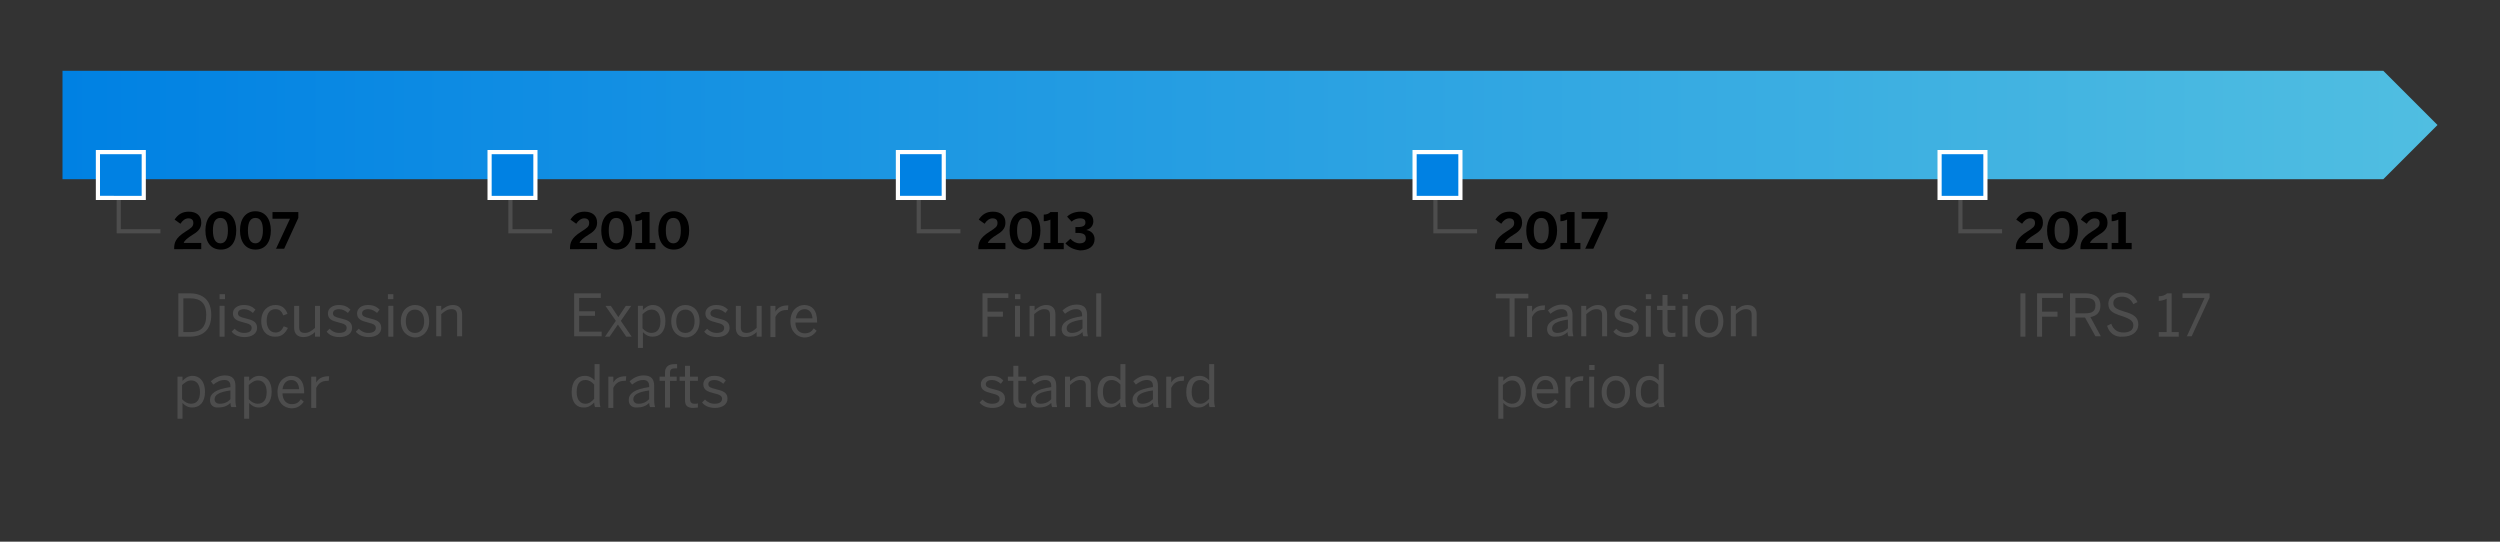 <?xml version="1.0" encoding="utf-8"?>
<svg xmlns="http://www.w3.org/2000/svg" id="Layer_1" style="enable-background:new 0 0 600 130;" version="1.1" viewBox="0 0 600 130" x="0px" y="0px">
<rect x="0" y="0" width="600" height="130" fill="#333333" stroke="none"/>
<style type="text/css">
	.st0{enable-background:new    ;}
	.st1{fill:#4D4D4D;}
	.st2{fill:url(#SVGID_1_);}
	.st3{fill:none;stroke:#4D4D4D;stroke-miterlimit:10;}
	.st4{fill:#0081E3;}
	.st5{fill:#FFFFFF;}
</style>
<g class="st0">
	<path d="M41.8,59.8v-0.2c0-1.3,0.3-2.5,2.7-4c1.4-0.9,1.9-1.2,1.9-2.1c0-0.7-0.4-1.1-1.2-1.1c-0.7,0-1.4,0.5-1.9,1.3l-1.4-1&#xA;		c0.8-1.2,1.8-1.9,3.4-1.9c1.9,0,3,1,3,2.6c0,1-0.3,1.9-2,2.9c-1.3,0.8-2.1,1.5-2.2,2h4.2v1.5H41.8z"/>
	<path d="M49.3,55.3c0-2.8,1.4-4.6,3.7-4.6c2.3,0,3.7,1.8,3.7,4.6s-1.3,4.6-3.7,4.6C50.6,59.9,49.3,58.1,49.3,55.3z M54.7,55.3&#xA;		c0-2-0.6-3-1.8-3c-1.2,0-1.8,1-1.8,3c0,2,0.6,3.1,1.8,3.1C54.1,58.4,54.7,57.3,54.7,55.3z"/>
	<path d="M57.6,55.3c0-2.8,1.4-4.6,3.7-4.6c2.3,0,3.7,1.8,3.7,4.6s-1.3,4.6-3.7,4.6C59,59.9,57.6,58.1,57.6,55.3z M63.1,55.3&#xA;		c0-2-0.6-3-1.8-3c-1.2,0-1.8,1-1.8,3c0,2,0.6,3.1,1.8,3.1C62.4,58.4,63.1,57.3,63.1,55.3z"/>
	<path d="M66.2,59.8l3.4-7.3h-4.2v-1.6h6.2v1.4l-3.4,7.4H66.2z"/>
</g>
<g class="st0">
	<path d="M136.8,59.8v-0.2c0-1.3,0.3-2.5,2.7-4c1.4-0.9,1.9-1.2,1.9-2.1c0-0.7-0.4-1.1-1.2-1.1c-0.7,0-1.4,0.5-1.9,1.3l-1.4-1&#xA;		c0.8-1.2,1.8-1.9,3.4-1.9c1.9,0,3,1,3,2.6c0,1-0.3,1.9-2,2.9c-1.3,0.8-2.1,1.5-2.2,2h4.2v1.5H136.8z"/>
	<path d="M144.3,55.3c0-2.8,1.4-4.6,3.7-4.6c2.3,0,3.7,1.8,3.7,4.6s-1.3,4.6-3.7,4.6C145.6,59.9,144.3,58.1,144.3,55.3z M149.7,55.3&#xA;		c0-2-0.6-3-1.8-3c-1.2,0-1.8,1-1.8,3c0,2,0.6,3.1,1.8,3.1C149.1,58.4,149.7,57.3,149.7,55.3z"/>
	<path d="M152.5,59.8v-1.5h1.6v-5.6c-0.4,0.2-1.1,0.4-1.6,0.4v-1.6c0.7,0,1.2-0.2,1.6-0.6h1.8v7.4h1.4v1.5H152.5z"/>
	<path d="M158,55.3c0-2.8,1.4-4.6,3.7-4.6c2.3,0,3.7,1.8,3.7,4.6s-1.3,4.6-3.7,4.6C159.4,59.9,158,58.1,158,55.3z M163.4,55.3&#xA;		c0-2-0.6-3-1.8-3c-1.2,0-1.8,1-1.8,3c0,2,0.6,3.1,1.8,3.1C162.8,58.4,163.4,57.3,163.4,55.3z"/>
</g>
<g class="st0">
	<path d="M234.8,59.8v-0.2c0-1.3,0.3-2.5,2.7-4c1.4-0.9,1.9-1.2,1.9-2.1c0-0.7-0.4-1.1-1.2-1.1c-0.7,0-1.4,0.5-1.9,1.3l-1.4-1&#xA;		c0.8-1.2,1.8-1.9,3.4-1.9c1.9,0,3,1,3,2.6c0,1-0.3,1.9-2,2.9c-1.3,0.8-2.1,1.5-2.2,2h4.2v1.5H234.8z"/>
	<path d="M242.3,55.3c0-2.8,1.4-4.6,3.7-4.6c2.3,0,3.7,1.8,3.7,4.6s-1.3,4.6-3.7,4.6C243.6,59.9,242.3,58.1,242.3,55.3z M247.7,55.3&#xA;		c0-2-0.6-3-1.8-3c-1.2,0-1.8,1-1.8,3c0,2,0.6,3.1,1.8,3.1C247.1,58.4,247.7,57.3,247.7,55.3z"/>
	<path d="M250.5,59.8v-1.5h1.6v-5.6c-0.4,0.2-1.1,0.4-1.6,0.4v-1.6c0.7,0,1.2-0.2,1.6-0.6h1.8v7.4h1.4v1.5H250.5z"/>
	<path d="M255.7,58.4l1.2-1.1c0.6,0.7,1.4,1.1,2.2,1.1c1,0,1.5-0.4,1.5-1.2c0-1-0.7-1.3-2.1-1.3h-0.4v-1.4h0.5&#xA;		c1.6,0,1.9-0.5,1.9-1.1c0-0.6-0.3-1-1.3-1c-0.6,0-1.4,0.2-2,0.8l-1.1-1.2c0.8-0.8,2-1.2,3.3-1.2c1.9,0,3,0.8,3,2.3&#xA;		c0,1-0.6,1.8-1.7,2.1c1.3,0.2,2,1.1,2,2.2c0,1.7-1.4,2.7-3.5,2.7C257.7,59.9,256.6,59.4,255.7,58.4z"/>
</g>
<g class="st0">
	<path d="M483.8,59.8v-0.2c0-1.3,0.3-2.5,2.7-4c1.4-0.9,1.9-1.2,1.9-2.1c0-0.7-0.4-1.1-1.2-1.1c-0.7,0-1.4,0.5-1.9,1.3l-1.4-1&#xA;		c0.8-1.2,1.8-1.9,3.4-1.9c1.9,0,3,1,3,2.6c0,1-0.3,1.9-2,2.9c-1.3,0.8-2.1,1.5-2.2,2h4.2v1.5H483.8z"/>
	<path d="M491.3,55.3c0-2.8,1.4-4.6,3.7-4.6c2.3,0,3.7,1.8,3.7,4.6s-1.3,4.6-3.7,4.6C492.6,59.9,491.3,58.1,491.3,55.3z M496.7,55.3&#xA;		c0-2-0.6-3-1.8-3c-1.2,0-1.8,1-1.8,3c0,2,0.6,3.1,1.8,3.1C496.1,58.4,496.7,57.3,496.7,55.3z"/>
	<path d="M499.3,59.8v-0.2c0-1.3,0.3-2.5,2.7-4c1.4-0.9,1.9-1.2,1.9-2.1c0-0.7-0.4-1.1-1.2-1.1c-0.7,0-1.4,0.5-1.9,1.3l-1.4-1&#xA;		c0.8-1.2,1.8-1.9,3.4-1.9c1.9,0,3,1,3,2.6c0,1-0.3,1.9-2,2.9c-1.3,0.8-2.1,1.5-2.2,2h4.2v1.5H499.3z"/>
	<path d="M506.8,59.8v-1.5h1.6v-5.6c-0.4,0.2-1.1,0.4-1.6,0.4v-1.6c0.7,0,1.2-0.2,1.6-0.6h1.8v7.4h1.4v1.5H506.8z"/>
</g>
<g class="st0">
	<path d="M358.8,59.8v-0.2c0-1.3,0.3-2.5,2.7-4c1.4-0.9,1.9-1.2,1.9-2.1c0-0.7-0.4-1.1-1.2-1.1c-0.7,0-1.4,0.5-1.9,1.3l-1.4-1&#xA;		c0.8-1.2,1.8-1.9,3.4-1.9c1.9,0,3,1,3,2.6c0,1-0.3,1.9-2,2.9c-1.3,0.8-2.1,1.5-2.2,2h4.2v1.5H358.8z"/>
	<path d="M366.3,55.3c0-2.8,1.4-4.6,3.7-4.6c2.3,0,3.7,1.8,3.7,4.6s-1.3,4.6-3.7,4.6C367.6,59.9,366.3,58.1,366.3,55.3z M371.7,55.3&#xA;		c0-2-0.6-3-1.8-3c-1.2,0-1.8,1-1.8,3c0,2,0.6,3.1,1.8,3.1C371.1,58.4,371.7,57.3,371.7,55.3z"/>
	<path d="M374.5,59.8v-1.5h1.6v-5.6c-0.4,0.2-1.1,0.4-1.6,0.4v-1.6c0.7,0,1.2-0.2,1.6-0.6h1.8v7.4h1.4v1.5H374.5z"/>
	<path d="M380.4,59.8l3.4-7.3h-4.2v-1.6h6.2v1.4l-3.4,7.4H380.4z"/>
</g>
<g class="st0">
	<path class="st1" d="M42.8,80.8V70.4h2.7c3.3,0,5.2,1.7,5.2,5.2c0,3.5-1.9,5.2-5.2,5.2H42.8z M44,79.7h1.7c2.5,0,3.8-1.2,3.8-4.1&#xA;		c0-2.8-1.3-4-3.9-4H44V79.7z"/>
	<path class="st1" d="M52.7,71.8v-1.2h1.3v1.2H52.7z M52.7,80.8v-7.4h1.2v7.4H52.7z"/>
	<path class="st1" d="M55.6,79.6l0.7-0.7c0.6,0.6,1.3,1,2.3,1c1.1,0,1.8-0.4,1.8-1.2c0-0.7-0.6-1-1.9-1.3c-1.6-0.4-2.6-0.8-2.6-2.2&#xA;		c0-1.1,1-2,2.6-2c1.3,0,2.1,0.4,2.8,1.1l-0.6,0.8c-0.6-0.5-1.3-0.9-2.1-0.9c-1.1,0-1.5,0.5-1.5,1c0,0.7,0.6,0.9,1.8,1.2&#xA;		c1.7,0.4,2.8,0.8,2.8,2.3c0,1.4-1.3,2.2-3,2.2C57.3,80.9,56.2,80.4,55.6,79.6z"/>
	<path class="st1" d="M62.7,77.1c0-2.7,1.7-3.9,3.4-3.9c1.7,0,2.5,1,2.9,2.1l-1,0.4c-0.4-1-0.9-1.5-1.9-1.5c-1.1,0-2.1,0.7-2.1,2.8&#xA;		c0,1.8,0.9,2.8,2.1,2.8c0.9,0,1.5-0.4,2-1.5l1,0.4c-0.6,1.2-1.4,2.1-3,2.1C64.3,80.9,62.7,79.6,62.7,77.1z"/>
	<path class="st1" d="M70.6,78.7v-5.3h1.2v5.1c0,1,0.4,1.4,1.4,1.4c0.9,0,1.6-0.5,2.4-1.2v-5.3h1.2v7.4h-1.2v-1.1&#xA;		c-0.6,0.6-1.6,1.2-2.8,1.2C71.4,80.9,70.6,80.1,70.6,78.7z"/>
	<path class="st1" d="M78.4,79.6l0.7-0.7c0.6,0.6,1.3,1,2.3,1c1.1,0,1.8-0.4,1.8-1.2c0-0.7-0.6-1-1.9-1.3c-1.6-0.4-2.6-0.8-2.6-2.2&#xA;		c0-1.1,1-2,2.6-2c1.3,0,2.1,0.4,2.8,1.1l-0.6,0.8c-0.6-0.5-1.3-0.9-2.1-0.9c-1.1,0-1.5,0.5-1.5,1c0,0.7,0.6,0.9,1.8,1.2&#xA;		c1.7,0.4,2.8,0.8,2.8,2.3c0,1.4-1.3,2.2-3,2.2C80,80.9,79,80.4,78.4,79.6z"/>
	<path class="st1" d="M85.4,79.6l0.7-0.7c0.6,0.6,1.3,1,2.3,1c1.1,0,1.8-0.4,1.8-1.2c0-0.7-0.6-1-1.9-1.3c-1.6-0.4-2.6-0.8-2.6-2.2&#xA;		c0-1.1,1-2,2.6-2c1.3,0,2.1,0.4,2.8,1.1l-0.6,0.8c-0.6-0.5-1.3-0.9-2.1-0.9c-1.1,0-1.5,0.5-1.5,1c0,0.7,0.6,0.9,1.8,1.2&#xA;		c1.7,0.4,2.8,0.8,2.8,2.3c0,1.4-1.3,2.2-3,2.2C87.1,80.9,86,80.4,85.4,79.6z"/>
	<path class="st1" d="M93.1,71.8v-1.2h1.3v1.2H93.1z M93.2,80.8v-7.4h1.2v7.4H93.2z"/>
	<path class="st1" d="M96.2,77.1c0-2.5,1.6-3.9,3.4-3.9c1.8,0,3.4,1.3,3.4,3.9c0,2.5-1.6,3.9-3.4,3.9C97.8,80.9,96.2,79.6,96.2,77.1&#xA;		z M101.8,77.1c0-1.5-0.7-2.8-2.2-2.8c-1.4,0-2.2,1.1-2.2,2.8c0,1.6,0.7,2.8,2.2,2.8C101,79.9,101.8,78.8,101.8,77.1z"/>
	<path class="st1" d="M104.7,80.8v-7.4h1.2v1.1c0.6-0.6,1.6-1.3,2.8-1.3c1.4,0,2.2,0.8,2.2,2.2v5.3h-1.2v-5.1c0-1-0.4-1.4-1.4-1.4&#xA;		c-0.9,0-1.6,0.5-2.4,1.2v5.3H104.7z"/>
</g>
<g class="st0">
	<path class="st1" d="M42.6,100.6V90.4h1.2v1c0.6-0.6,1.3-1.2,2.4-1.2c1.7,0,3,1.3,3,3.8c0,2.6-1.3,3.8-3.1,3.8&#xA;		c-0.9,0-1.7-0.4-2.3-1.1v3.8H42.6z M48,94.1c0-1.9-0.9-2.8-2.1-2.8c-0.9,0-1.5,0.5-2.2,1.1v3.4c0.6,0.7,1.4,1.1,2.1,1.1&#xA;		C47.2,96.9,48,96,48,94.1z"/>
	<path class="st1" d="M50.4,96c0-1.5,1.3-2.6,4.9-3.1v-0.3c0-0.9-0.5-1.4-1.4-1.4c-1.1,0-1.9,0.5-2.7,1.1l-0.6-0.8&#xA;		c0.9-0.8,2-1.4,3.4-1.4c1.8,0,2.5,0.9,2.5,2.5v3.3c0,0.9,0.1,1.4,0.2,1.8h-1.2c-0.1-0.3-0.2-0.6-0.2-1c-0.8,0.8-1.8,1.1-2.9,1.1&#xA;		C51.2,97.9,50.4,97.2,50.4,96z M55.3,95.8v-2.1c-2.8,0.4-3.8,1.1-3.8,2.1c0,0.7,0.5,1.1,1.2,1.1C53.8,96.9,54.7,96.5,55.3,95.8z"/>
	<path class="st1" d="M58.6,100.6V90.4h1.2v1c0.6-0.6,1.3-1.2,2.4-1.2c1.7,0,3,1.3,3,3.8c0,2.6-1.3,3.8-3.1,3.8&#xA;		c-0.9,0-1.7-0.4-2.3-1.1v3.8H58.6z M64,94.1c0-1.9-0.9-2.8-2.1-2.8c-0.9,0-1.5,0.5-2.2,1.1v3.4c0.6,0.7,1.4,1.1,2.1,1.1&#xA;		C63.2,96.9,64,96,64,94.1z"/>
	<path class="st1" d="M66.6,94.1c0-2.7,1.8-3.9,3.3-3.9c1.8,0,3.1,1.2,3.1,3.9v0.3h-5.2c0,1.7,1,2.6,2.2,2.6c1.1,0,1.7-0.4,2.2-1.2&#xA;		l0.7,0.6c-0.7,1-1.6,1.6-3,1.6C68.1,97.9,66.6,96.6,66.6,94.1z M71.8,93.4c-0.1-1.3-0.7-2.2-1.9-2.2c-1,0-1.9,0.7-2.1,2.2H71.8z"/>
	<path class="st1" d="M74.7,97.8v-7.4h1.2v1.4h0c0.5-0.9,1.4-1.5,2.9-1.5h0.2l-0.1,1.1c0,0-0.3,0-0.4,0c-1.2,0-2.1,0.6-2.6,1.7v4.8&#xA;		H74.7z"/>
</g>
<g class="st0">
	<path class="st1" d="M137.8,80.8V70.4h6.4v1.1H139v3.2h3.8v1.1H139v3.8h5.4v1.1H137.8z"/>
	<path class="st1" d="M145.2,80.8l2.6-3.8l-2.5-3.6h1.3l1.8,2.7l1.8-2.7h1.3l-2.5,3.6l2.6,3.8h-1.3l-2-2.9l-2,2.9H145.2z"/>
	<path class="st1" d="M153.1,83.6V73.4h1.2v1c0.6-0.6,1.3-1.2,2.4-1.2c1.7,0,3,1.3,3,3.8c0,2.6-1.3,3.8-3.1,3.8&#xA;		c-0.9,0-1.7-0.4-2.3-1.1v3.8H153.1z M158.5,77.1c0-1.9-0.9-2.8-2.1-2.8c-0.9,0-1.5,0.5-2.2,1.1v3.4c0.6,0.7,1.4,1.1,2.1,1.1&#xA;		C157.7,79.9,158.5,79,158.5,77.1z"/>
	<path class="st1" d="M161.1,77.1c0-2.5,1.6-3.9,3.4-3.9c1.8,0,3.4,1.3,3.4,3.9c0,2.5-1.6,3.9-3.4,3.9&#xA;		C162.7,80.9,161.1,79.6,161.1,77.1z M166.7,77.1c0-1.5-0.7-2.8-2.2-2.8c-1.4,0-2.2,1.1-2.2,2.8c0,1.6,0.7,2.8,2.2,2.8&#xA;		C165.9,79.9,166.7,78.8,166.7,77.1z"/>
	<path class="st1" d="M169,79.6l0.7-0.7c0.6,0.6,1.3,1,2.3,1c1.1,0,1.8-0.4,1.8-1.2c0-0.7-0.6-1-1.9-1.3c-1.6-0.4-2.6-0.8-2.6-2.2&#xA;		c0-1.1,1-2,2.6-2c1.3,0,2.1,0.4,2.8,1.1l-0.6,0.8c-0.6-0.5-1.3-0.9-2.1-0.9c-1.1,0-1.5,0.5-1.5,1c0,0.7,0.6,0.9,1.8,1.2&#xA;		c1.7,0.4,2.8,0.8,2.8,2.3c0,1.4-1.3,2.2-3,2.2C170.7,80.9,169.6,80.4,169,79.6z"/>
	<path class="st1" d="M176.6,78.7v-5.3h1.2v5.1c0,1,0.4,1.4,1.4,1.4c0.9,0,1.6-0.5,2.4-1.2v-5.3h1.2v7.4h-1.2v-1.1&#xA;		c-0.6,0.6-1.6,1.2-2.8,1.2C177.4,80.9,176.6,80.1,176.6,78.7z"/>
	<path class="st1" d="M184.9,80.8v-7.4h1.2v1.4h0c0.5-0.9,1.4-1.5,2.9-1.5h0.2l-0.1,1.1c0,0-0.3,0-0.4,0c-1.2,0-2.1,0.6-2.6,1.7v4.8&#xA;		H184.9z"/>
	<path class="st1" d="M189.7,77.1c0-2.7,1.8-3.9,3.3-3.9c1.8,0,3.1,1.2,3.1,3.9v0.3h-5.2c0,1.7,1,2.6,2.2,2.6c1.1,0,1.7-0.4,2.2-1.2&#xA;		l0.7,0.6c-0.7,1-1.6,1.6-3,1.6C191.3,80.9,189.7,79.6,189.7,77.1z M195,76.4c-0.1-1.3-0.7-2.2-1.9-2.2c-1,0-1.9,0.7-2.1,2.2H195z"/>
</g>
<g class="st0">
	<path class="st1" d="M137.2,94.1c0-2.6,1.3-3.9,3.2-3.9c0.9,0,1.7,0.4,2.3,1.1v-3.9h1.2v8.5c0,0.9,0.1,1.4,0.2,1.8h-1.3&#xA;		c-0.1-0.2-0.2-0.7-0.2-1.1c-0.6,0.6-1.3,1.2-2.4,1.2C138.5,97.9,137.2,96.7,137.2,94.1z M142.6,95.7v-3.4c-0.6-0.7-1.3-1.1-2.1-1.1&#xA;		c-1.3,0-2.1,0.9-2.1,2.9c0,1.9,0.9,2.8,2.1,2.8C141.4,96.9,142,96.4,142.6,95.7z"/>
	<path class="st1" d="M146,97.8v-7.4h1.2v1.4h0c0.5-0.9,1.4-1.5,2.9-1.5h0.2l-0.1,1.1c0,0-0.3,0-0.4,0c-1.2,0-2.1,0.6-2.6,1.7v4.8&#xA;		H146z"/>
	<path class="st1" d="M150.9,96c0-1.5,1.3-2.6,4.9-3.1v-0.3c0-0.9-0.5-1.4-1.4-1.4c-1.1,0-1.9,0.5-2.7,1.1l-0.6-0.8&#xA;		c0.9-0.8,2-1.4,3.4-1.4c1.8,0,2.5,0.9,2.5,2.5v3.3c0,0.9,0.1,1.4,0.2,1.8H156c-0.1-0.3-0.2-0.6-0.2-1c-0.8,0.8-1.8,1.1-2.9,1.1&#xA;		C151.7,97.9,150.9,97.2,150.9,96z M155.8,95.8v-2.1c-2.8,0.4-3.8,1.1-3.8,2.1c0,0.7,0.5,1.1,1.2,1.1&#xA;		C154.3,96.9,155.1,96.5,155.8,95.8z"/>
	<path class="st1" d="M159.6,97.8v-6.4h-1.3v-1h1.3v-1c0-1.2,0.7-2,2.2-2c0.2,0,0.6,0,0.7,0v1c-0.1,0-0.4,0-0.5,0&#xA;		c-0.7,0-1.2,0.2-1.2,1v1h1.6v1h-1.6v6.4H159.6z"/>
	<path class="st1" d="M164.4,96v-4.6h-1.3v-1h1.3v-2.6h1.2v2.6h1.9v1h-1.9v4.3c0,0.8,0.3,1.2,1.1,1.2c0.3,0,0.6,0,0.8-0.1v1&#xA;		c-0.2,0-0.7,0.1-1.1,0.1C164.9,97.9,164.4,97.3,164.4,96z"/>
	<path class="st1" d="M168.5,96.6l0.7-0.7c0.6,0.6,1.3,1,2.3,1c1.1,0,1.8-0.4,1.8-1.2c0-0.7-0.6-1-1.9-1.3c-1.6-0.4-2.6-0.8-2.6-2.2&#xA;		c0-1.1,1-2,2.6-2c1.3,0,2.1,0.4,2.8,1.1l-0.6,0.8c-0.6-0.5-1.3-0.9-2.1-0.9c-1.1,0-1.5,0.5-1.5,1c0,0.7,0.6,0.9,1.8,1.2&#xA;		c1.7,0.4,2.8,0.8,2.8,2.3c0,1.4-1.3,2.2-3,2.2C170.2,97.9,169.1,97.4,168.5,96.6z"/>
</g>
<g class="st0">
	<path class="st1" d="M235.8,80.8V70.4h6.2v1.1h-5v3.3h3.7V76H237v4.8H235.8z"/>
	<path class="st1" d="M243.6,71.8v-1.2h1.3v1.2H243.6z M243.6,80.8v-7.4h1.2v7.4H243.6z"/>
	<path class="st1" d="M247.1,80.8v-7.4h1.2v1.1c0.6-0.6,1.6-1.3,2.8-1.3c1.4,0,2.2,0.8,2.2,2.2v5.3H252v-5.1c0-1-0.4-1.4-1.4-1.4&#xA;		c-0.9,0-1.6,0.5-2.4,1.2v5.3H247.1z"/>
	<path class="st1" d="M254.8,79c0-1.5,1.3-2.6,4.9-3.1v-0.3c0-0.9-0.5-1.4-1.4-1.4c-1.1,0-1.9,0.5-2.7,1.1l-0.6-0.8&#xA;		c0.9-0.8,2-1.4,3.4-1.4c1.8,0,2.5,0.9,2.5,2.5v3.3c0,0.9,0.1,1.4,0.2,1.8H260c-0.1-0.3-0.2-0.6-0.2-1c-0.8,0.8-1.8,1.1-2.9,1.1&#xA;		C255.7,80.9,254.8,80.2,254.8,79z M259.8,78.8v-2.1c-2.8,0.4-3.8,1.1-3.8,2.1c0,0.7,0.5,1.1,1.2,1.1&#xA;		C258.3,79.9,259.1,79.5,259.8,78.8z"/>
	<path class="st1" d="M263.1,80.8V70.4h1.2v10.4H263.1z"/>
</g>
<g class="st0">
	<path class="st1" d="M235.1,96.6l0.7-0.7c0.6,0.6,1.3,1,2.3,1c1.1,0,1.8-0.4,1.8-1.2c0-0.7-0.6-1-1.9-1.3c-1.6-0.4-2.6-0.8-2.6-2.2&#xA;		c0-1.1,1-2,2.6-2c1.3,0,2.1,0.4,2.8,1.1l-0.6,0.8c-0.6-0.5-1.3-0.9-2.1-0.9c-1.1,0-1.5,0.5-1.5,1c0,0.7,0.6,0.9,1.8,1.2&#xA;		c1.7,0.4,2.8,0.8,2.8,2.3c0,1.4-1.3,2.2-3,2.2C236.8,97.9,235.7,97.4,235.1,96.6z"/>
	<path class="st1" d="M243.2,96v-4.6h-1.3v-1h1.3v-2.6h1.2v2.6h1.9v1h-1.9v4.3c0,0.8,0.3,1.2,1.1,1.2c0.3,0,0.6,0,0.8-0.1v1&#xA;		c-0.2,0-0.7,0.1-1.1,0.1C243.7,97.9,243.2,97.3,243.2,96z"/>
	<path class="st1" d="M247.4,96c0-1.5,1.3-2.6,4.9-3.1v-0.3c0-0.9-0.5-1.4-1.4-1.4c-1.1,0-1.9,0.5-2.7,1.1l-0.6-0.8&#xA;		c0.9-0.8,2-1.4,3.4-1.4c1.8,0,2.5,0.9,2.5,2.5v3.3c0,0.9,0.1,1.4,0.2,1.8h-1.2c-0.1-0.3-0.2-0.6-0.2-1c-0.8,0.8-1.8,1.1-2.9,1.1&#xA;		C248.2,97.9,247.4,97.2,247.4,96z M252.3,95.8v-2.1c-2.8,0.4-3.8,1.1-3.8,2.1c0,0.7,0.5,1.1,1.2,1.1&#xA;		C250.8,96.9,251.7,96.5,252.3,95.8z"/>
	<path class="st1" d="M255.6,97.8v-7.4h1.2v1.1c0.6-0.6,1.6-1.3,2.8-1.3c1.4,0,2.2,0.8,2.2,2.2v5.3h-1.2v-5.1c0-1-0.4-1.4-1.4-1.4&#xA;		c-0.9,0-1.6,0.5-2.4,1.2v5.3H255.6z"/>
	<path class="st1" d="M263.4,94.1c0-2.6,1.3-3.9,3.2-3.9c0.9,0,1.7,0.4,2.3,1.1v-3.9h1.2v8.5c0,0.9,0.1,1.4,0.2,1.8H269&#xA;		c-0.1-0.2-0.2-0.7-0.2-1.1c-0.6,0.6-1.3,1.2-2.4,1.2C264.7,97.9,263.4,96.7,263.4,94.1z M268.9,95.7v-3.4c-0.6-0.7-1.3-1.1-2.1-1.1&#xA;		c-1.3,0-2.1,0.9-2.1,2.9c0,1.9,0.9,2.8,2.1,2.8C267.6,96.9,268.2,96.4,268.9,95.7z"/>
	<path class="st1" d="M271.8,96c0-1.5,1.3-2.6,4.9-3.1v-0.3c0-0.9-0.5-1.4-1.4-1.4c-1.1,0-1.9,0.5-2.7,1.1l-0.6-0.8&#xA;		c0.9-0.8,2-1.4,3.4-1.4c1.8,0,2.5,0.9,2.5,2.5v3.3c0,0.9,0.1,1.4,0.2,1.8h-1.2c-0.1-0.3-0.2-0.6-0.2-1c-0.8,0.8-1.8,1.1-2.9,1.1&#xA;		C272.6,97.9,271.8,97.2,271.8,96z M276.7,95.8v-2.1c-2.8,0.4-3.8,1.1-3.8,2.1c0,0.7,0.5,1.1,1.2,1.1&#xA;		C275.2,96.9,276,96.5,276.7,95.8z"/>
	<path class="st1" d="M279.9,97.8v-7.4h1.2v1.4h0c0.5-0.9,1.4-1.5,2.9-1.5h0.2l-0.1,1.1c0,0-0.3,0-0.4,0c-1.2,0-2.1,0.6-2.6,1.7v4.8&#xA;		H279.9z"/>
	<path class="st1" d="M284.7,94.1c0-2.6,1.3-3.9,3.2-3.9c0.9,0,1.7,0.4,2.3,1.1v-3.9h1.2v8.5c0,0.9,0.1,1.4,0.2,1.8h-1.3&#xA;		c-0.1-0.2-0.2-0.7-0.2-1.1c-0.6,0.6-1.3,1.2-2.4,1.2C286.1,97.9,284.7,96.7,284.7,94.1z M290.2,95.7v-3.4c-0.6-0.7-1.3-1.1-2.1-1.1&#xA;		c-1.3,0-2.1,0.9-2.1,2.9c0,1.9,0.9,2.8,2.1,2.8C288.9,96.9,289.6,96.4,290.2,95.7z"/>
</g>
<g class="st0">
	<path class="st1" d="M362.3,80.8v-9.2H359v-1.1h7.8v1.1h-3.3v9.2H362.3z"/>
	<path class="st1" d="M366.5,80.8v-7.4h1.2v1.4h0c0.5-0.9,1.4-1.5,2.9-1.5h0.2l-0.1,1.1c0,0-0.3,0-0.4,0c-1.2,0-2.1,0.6-2.6,1.7v4.8&#xA;		H366.5z"/>
	<path class="st1" d="M371.3,79c0-1.5,1.3-2.6,4.9-3.1v-0.3c0-0.9-0.5-1.4-1.4-1.4c-1.1,0-1.9,0.5-2.7,1.1l-0.6-0.8&#xA;		c0.9-0.8,2-1.4,3.4-1.4c1.8,0,2.5,0.9,2.5,2.5v3.3c0,0.9,0.1,1.4,0.2,1.8h-1.2c-0.1-0.3-0.2-0.6-0.2-1c-0.8,0.8-1.8,1.1-2.9,1.1&#xA;		C372.2,80.9,371.3,80.2,371.3,79z M376.3,78.8v-2.1c-2.8,0.4-3.8,1.1-3.8,2.1c0,0.7,0.5,1.1,1.2,1.1&#xA;		C374.8,79.9,375.6,79.5,376.3,78.8z"/>
	<path class="st1" d="M379.5,80.8v-7.4h1.2v1.1c0.6-0.6,1.6-1.3,2.8-1.3c1.4,0,2.2,0.8,2.2,2.2v5.3h-1.2v-5.1c0-1-0.4-1.4-1.4-1.4&#xA;		c-0.9,0-1.6,0.5-2.4,1.2v5.3H379.5z"/>
	<path class="st1" d="M387.2,79.6l0.7-0.7c0.6,0.6,1.3,1,2.3,1c1.1,0,1.8-0.4,1.8-1.2c0-0.7-0.6-1-1.9-1.3c-1.6-0.4-2.6-0.8-2.6-2.2&#xA;		c0-1.1,1-2,2.6-2c1.3,0,2.1,0.4,2.8,1.1l-0.6,0.8c-0.6-0.5-1.3-0.9-2.1-0.9c-1.1,0-1.5,0.5-1.5,1c0,0.7,0.6,0.9,1.8,1.2&#xA;		c1.7,0.4,2.8,0.8,2.8,2.3c0,1.4-1.3,2.2-3,2.2C388.9,80.9,387.8,80.4,387.2,79.6z"/>
	<path class="st1" d="M395,71.8v-1.2h1.3v1.2H395z M395,80.8v-7.4h1.2v7.4H395z"/>
	<path class="st1" d="M399,79v-4.6h-1.3v-1h1.3v-2.6h1.2v2.6h1.9v1h-1.9v4.3c0,0.8,0.3,1.2,1.1,1.2c0.3,0,0.6,0,0.8-0.1v1&#xA;		c-0.2,0-0.7,0.1-1.1,0.1C399.5,80.9,399,80.3,399,79z"/>
	<path class="st1" d="M403.8,71.8v-1.2h1.3v1.2H403.8z M403.8,80.8v-7.4h1.2v7.4H403.8z"/>
	<path class="st1" d="M406.8,77.1c0-2.5,1.6-3.9,3.4-3.9c1.8,0,3.4,1.3,3.4,3.9c0,2.5-1.6,3.9-3.4,3.9S406.8,79.6,406.8,77.1z&#xA;		 M412.4,77.1c0-1.5-0.7-2.8-2.2-2.8c-1.4,0-2.2,1.1-2.2,2.8c0,1.6,0.7,2.8,2.2,2.8C411.6,79.9,412.4,78.8,412.4,77.1z"/>
	<path class="st1" d="M415.4,80.8v-7.4h1.2v1.1c0.6-0.6,1.6-1.3,2.8-1.3c1.4,0,2.2,0.8,2.2,2.2v5.3h-1.2v-5.1c0-1-0.4-1.4-1.4-1.4&#xA;		c-0.9,0-1.6,0.5-2.4,1.2v5.3H415.4z"/>
</g>
<g class="st0">
	<path class="st1" d="M359.6,100.6V90.4h1.2v1c0.6-0.6,1.3-1.2,2.4-1.2c1.7,0,3,1.3,3,3.8c0,2.6-1.3,3.8-3.1,3.8&#xA;		c-0.9,0-1.7-0.4-2.3-1.1v3.8H359.6z M365,94.1c0-1.9-0.9-2.8-2.1-2.8c-0.9,0-1.5,0.5-2.2,1.1v3.4c0.6,0.7,1.4,1.1,2.1,1.1&#xA;		C364.2,96.9,365,96,365,94.1z"/>
	<path class="st1" d="M367.6,94.1c0-2.7,1.8-3.9,3.3-3.9c1.8,0,3.1,1.2,3.1,3.9v0.3h-5.2c0,1.7,1,2.6,2.2,2.6c1.1,0,1.7-0.4,2.2-1.2&#xA;		l0.7,0.6c-0.7,1-1.6,1.6-3,1.6C369.2,97.9,367.6,96.6,367.6,94.1z M372.8,93.4c-0.1-1.3-0.7-2.2-1.9-2.2c-1,0-1.9,0.7-2.1,2.2&#xA;		H372.8z"/>
	<path class="st1" d="M375.7,97.8v-7.4h1.2v1.4h0c0.5-0.9,1.4-1.5,2.9-1.5h0.2l-0.1,1.1c0,0-0.3,0-0.4,0c-1.2,0-2.1,0.6-2.6,1.7v4.8&#xA;		H375.7z"/>
	<path class="st1" d="M381.4,88.8v-1.2h1.3v1.2H381.4z M381.4,97.8v-7.4h1.2v7.4H381.4z"/>
	<path class="st1" d="M384.4,94.1c0-2.5,1.6-3.9,3.4-3.9c1.8,0,3.4,1.3,3.4,3.9c0,2.5-1.6,3.9-3.4,3.9&#xA;		C386,97.9,384.4,96.6,384.4,94.1z M390,94.1c0-1.5-0.7-2.8-2.2-2.8c-1.4,0-2.2,1.1-2.2,2.8c0,1.6,0.7,2.8,2.2,2.8&#xA;		C389.2,96.9,390,95.8,390,94.1z"/>
	<path class="st1" d="M392.6,94.1c0-2.6,1.3-3.9,3.2-3.9c0.9,0,1.7,0.4,2.3,1.1v-3.9h1.2v8.5c0,0.9,0.1,1.4,0.2,1.8h-1.3&#xA;		c-0.1-0.2-0.2-0.7-0.2-1.1c-0.6,0.6-1.3,1.2-2.4,1.2C393.9,97.9,392.6,96.7,392.6,94.1z M398,95.7v-3.4c-0.6-0.7-1.3-1.1-2.1-1.1&#xA;		c-1.3,0-2.1,0.9-2.1,2.9c0,1.9,0.9,2.8,2.1,2.8C396.7,96.9,397.4,96.4,398,95.7z"/>
</g>
<g class="st0">
	<path class="st1" d="M484.9,80.8V70.4h1.2v10.4H484.9z"/>
	<path class="st1" d="M488.9,80.8V70.4h6.2v1.1h-5v3.3h3.7V76h-3.7v4.8H488.9z"/>
	<path class="st1" d="M496.8,80.8V70.4h3.6c2.4,0,3.7,1,3.7,2.9c0,1.7-0.9,2.5-2.4,2.8l2.5,4.6h-1.3l-2.5-4.5h-2.3v4.5H496.8z&#xA;		 M498.1,75.2h2.3c1.6,0,2.5-0.4,2.5-1.9c0-1.4-0.9-1.8-2.5-1.8h-2.3V75.2z"/>
	<path class="st1" d="M505.7,78.2l1-0.5c0.5,1.4,1.5,2.1,2.9,2.1c1.5,0,2.4-0.6,2.4-1.7c0-1-0.6-1.5-2.6-2.2c-2.2-0.7-3.4-1.2-3.4-3&#xA;		c0-1.6,1.4-2.7,3.3-2.7s3.1,1,3.7,2.3l-1,0.5c-0.6-1.2-1.5-1.8-2.7-1.8c-1.3,0-2.1,0.6-2.1,1.5c0,1.1,0.7,1.5,2.7,2.1&#xA;		c2.1,0.6,3.3,1.3,3.3,3.1c0,1.7-1.5,2.9-3.7,2.9C507.6,81,506.2,79.9,505.7,78.2z"/>
	<path class="st1" d="M518.1,80.8v-1.1h1.9v-8c-0.5,0.3-1.3,0.5-1.9,0.5v-1.1c0.8,0,1.5-0.2,2-0.7h1.1v9.3h1.7v1.1H518.1z"/>
	<path class="st1" d="M524.8,80.8l4.3-9.3h-5.3v-1.1h6.5v1l-4.3,9.3H524.8z"/>
</g>
<linearGradient gradientTransform="matrix(1 0 0 -1 0 132)" gradientUnits="userSpaceOnUse" id="SVGID_1_" x1="15" x2="585" y1="102" y2="102">
	<stop offset="0" style="stop-color:#0081E3"/>
	<stop offset="1" style="stop-color:#50BEE1"/>
</linearGradient>
<polygon class="st2" points="572,43 15,43 15,17 572,17 585,30"/>
<g>
	<g>
		<polyline class="st3" points="28.5,42.5 28.5,55.5 38.5,55.5"/>
	</g>
	<g>
		<rect class="st4" height="11" width="11" x="23.5" y="36.5"/>
		<path class="st5" d="M34,37v10H24V37H34 M35,36h-1H24h-1v1v10v1h1h10h1v-1V37V36L35,36z"/>
	</g>
</g>
<g>
	<g>
		<polyline class="st3" points="122.5,42.5 122.5,55.5 132.5,55.5"/>
	</g>
	<g>
		<rect class="st4" height="11" width="11" x="117.5" y="36.5"/>
		<path class="st5" d="M128,37v10h-10V37H128 M129,36h-1h-10h-1v1v10v1h1h10h1v-1V37V36L129,36z"/>
	</g>
</g>
<g>
	<g>
		<polyline class="st3" points="220.5,42.5 220.5,55.5 230.5,55.5"/>
	</g>
	<g>
		<rect class="st4" height="11" width="11" x="215.5" y="36.5"/>
		<path class="st5" d="M226,37v10h-10V37H226 M227,36h-1h-10h-1v1v10v1h1h10h1v-1V37V36L227,36z"/>
	</g>
</g>
<g>
	<g>
		<polyline class="st3" points="344.5,42.5 344.5,55.5 354.5,55.5"/>
	</g>
	<g>
		<rect class="st4" height="11" width="11" x="339.5" y="36.5"/>
		<path class="st5" d="M350,37v10h-10V37H350 M351,36h-1h-10h-1v1v10v1h1h10h1v-1V37V36L351,36z"/>
	</g>
</g>
<g>
	<g>
		<polyline class="st3" points="470.5,42.5 470.5,55.5 480.5,55.5"/>
	</g>
	<g>
		<rect class="st4" height="11" width="11" x="465.5" y="36.5"/>
		<path class="st5" d="M476,37v10h-10V37H476 M477,36h-1h-10h-1v1v10v1h1h10h1v-1V37V36L477,36z"/>
	</g>
</g>
</svg>